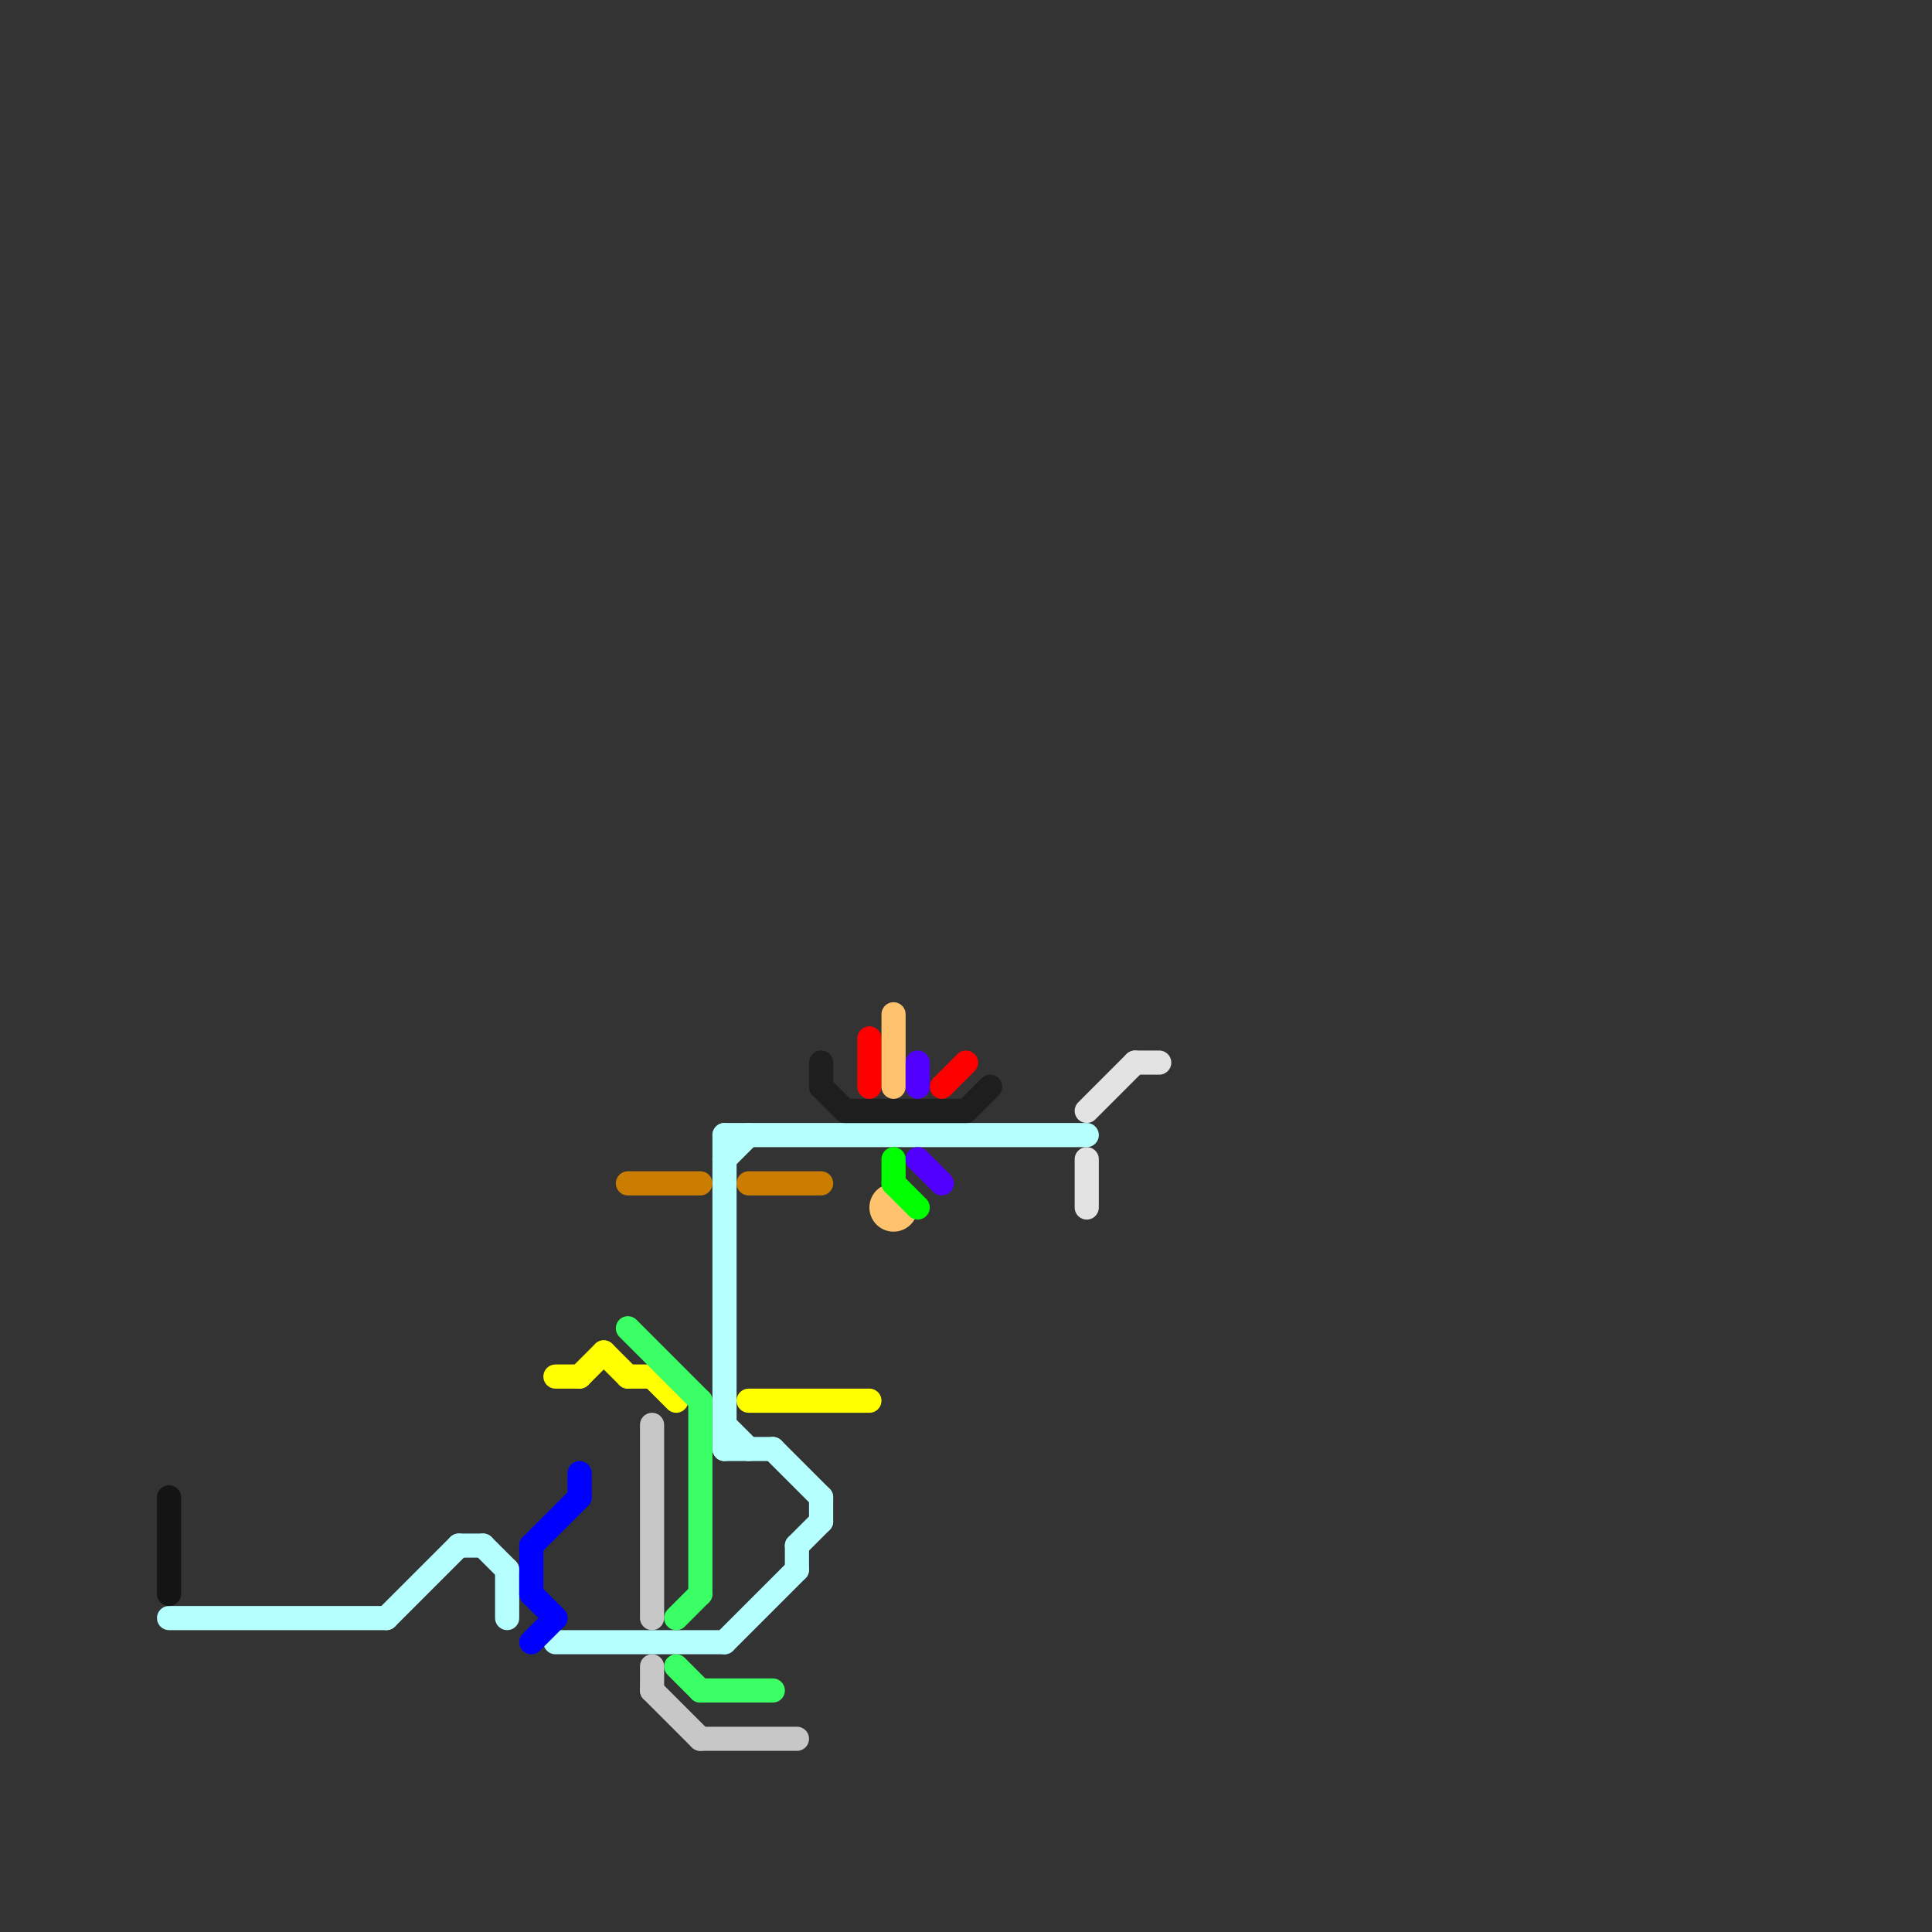 
<svg version="1.1" xmlns="http://www.w3.org/2000/svg" viewBox="0 0 80 80">
<rect x="0" y="0" width="80" height="80" fill="#333333" stroke="none"/>
<style>text { font: 1px Helvetica; font-weight: 600; white-space: pre; dominant-baseline: central; } line { stroke-width: 1; fill: none; stroke-linecap: round; stroke-linejoin: round; } .c0 { stroke: #b5ffff } .c1 { stroke: #0000ff } .c2 { stroke: #ffff00 } .c3 { stroke: #ca7d00 } .c4 { stroke: #3aff65 } .c5 { stroke: #c7c7c7 } .c6 { stroke: #1e1e1e } .c7 { stroke: #ff0000 } .c8 { stroke: #ffc36e } .c9 { stroke: #00ff00 } .c10 { stroke: #5100ff } .c11 { stroke: #e3e3e3 } .c12 { stroke: #141414 }</style><defs><g id="wm-xf"><circle r="1.2" fill="#000"/><circle r="0.9" fill="#fff"/><circle r="0.6" fill="#000"/><circle r="0.3" fill="#fff"/></g><g id="wm"><circle r="0.6" fill="#000"/><circle r="0.3" fill="#fff"/></g></defs><line class="c0" x1="33" y1="64" x2="34" y2="63"/><line class="c0" x1="30" y1="47" x2="45" y2="47"/><line class="c0" x1="21" y1="65" x2="21" y2="67"/><line class="c0" x1="33" y1="64" x2="33" y2="65"/><line class="c0" x1="34" y1="62" x2="34" y2="63"/><line class="c0" x1="16" y1="67" x2="19" y2="64"/><line class="c0" x1="30" y1="60" x2="32" y2="60"/><line class="c0" x1="20" y1="64" x2="21" y2="65"/><line class="c0" x1="30" y1="48" x2="31" y2="47"/><line class="c0" x1="30" y1="68" x2="33" y2="65"/><line class="c0" x1="32" y1="60" x2="34" y2="62"/><line class="c0" x1="23" y1="68" x2="30" y2="68"/><line class="c0" x1="7" y1="67" x2="16" y2="67"/><line class="c0" x1="30" y1="47" x2="30" y2="60"/><line class="c0" x1="19" y1="64" x2="20" y2="64"/><line class="c0" x1="30" y1="59" x2="31" y2="60"/><line class="c1" x1="22" y1="64" x2="24" y2="62"/><line class="c1" x1="22" y1="68" x2="23" y2="67"/><line class="c1" x1="24" y1="61" x2="24" y2="62"/><line class="c1" x1="22" y1="64" x2="22" y2="66"/><line class="c1" x1="22" y1="66" x2="23" y2="67"/><line class="c2" x1="26" y1="57" x2="27" y2="57"/><line class="c2" x1="24" y1="57" x2="25" y2="56"/><line class="c2" x1="25" y1="56" x2="26" y2="57"/><line class="c2" x1="31" y1="58" x2="36" y2="58"/><line class="c2" x1="27" y1="57" x2="28" y2="58"/><line class="c2" x1="23" y1="57" x2="24" y2="57"/><line class="c3" x1="31" y1="49" x2="34" y2="49"/><line class="c3" x1="26" y1="49" x2="29" y2="49"/><line class="c4" x1="29" y1="70" x2="32" y2="70"/><line class="c4" x1="29" y1="58" x2="29" y2="66"/><line class="c4" x1="26" y1="55" x2="29" y2="58"/><line class="c4" x1="28" y1="67" x2="29" y2="66"/><line class="c4" x1="28" y1="69" x2="29" y2="70"/><line class="c5" x1="27" y1="59" x2="27" y2="67"/><line class="c5" x1="27" y1="70" x2="29" y2="72"/><line class="c5" x1="27" y1="69" x2="27" y2="70"/><line class="c5" x1="29" y1="72" x2="33" y2="72"/><line class="c6" x1="34" y1="44" x2="34" y2="45"/><line class="c6" x1="35" y1="46" x2="40" y2="46"/><line class="c6" x1="40" y1="46" x2="41" y2="45"/><line class="c6" x1="34" y1="45" x2="35" y2="46"/><line class="c7" x1="39" y1="45" x2="40" y2="44"/><line class="c7" x1="36" y1="43" x2="36" y2="45"/><line class="c8" x1="37" y1="42" x2="37" y2="45"/><circle cx="37" cy="50" r="1" fill="#ffc36e" /><line class="c9" x1="37" y1="48" x2="37" y2="49"/><line class="c9" x1="37" y1="49" x2="38" y2="50"/><line class="c10" x1="38" y1="44" x2="38" y2="45"/><line class="c10" x1="38" y1="48" x2="39" y2="49"/><line class="c11" x1="47" y1="44" x2="48" y2="44"/><line class="c11" x1="45" y1="48" x2="45" y2="50"/><line class="c11" x1="45" y1="46" x2="47" y2="44"/><line class="c12" x1="7" y1="62" x2="7" y2="66"/>
</svg>
